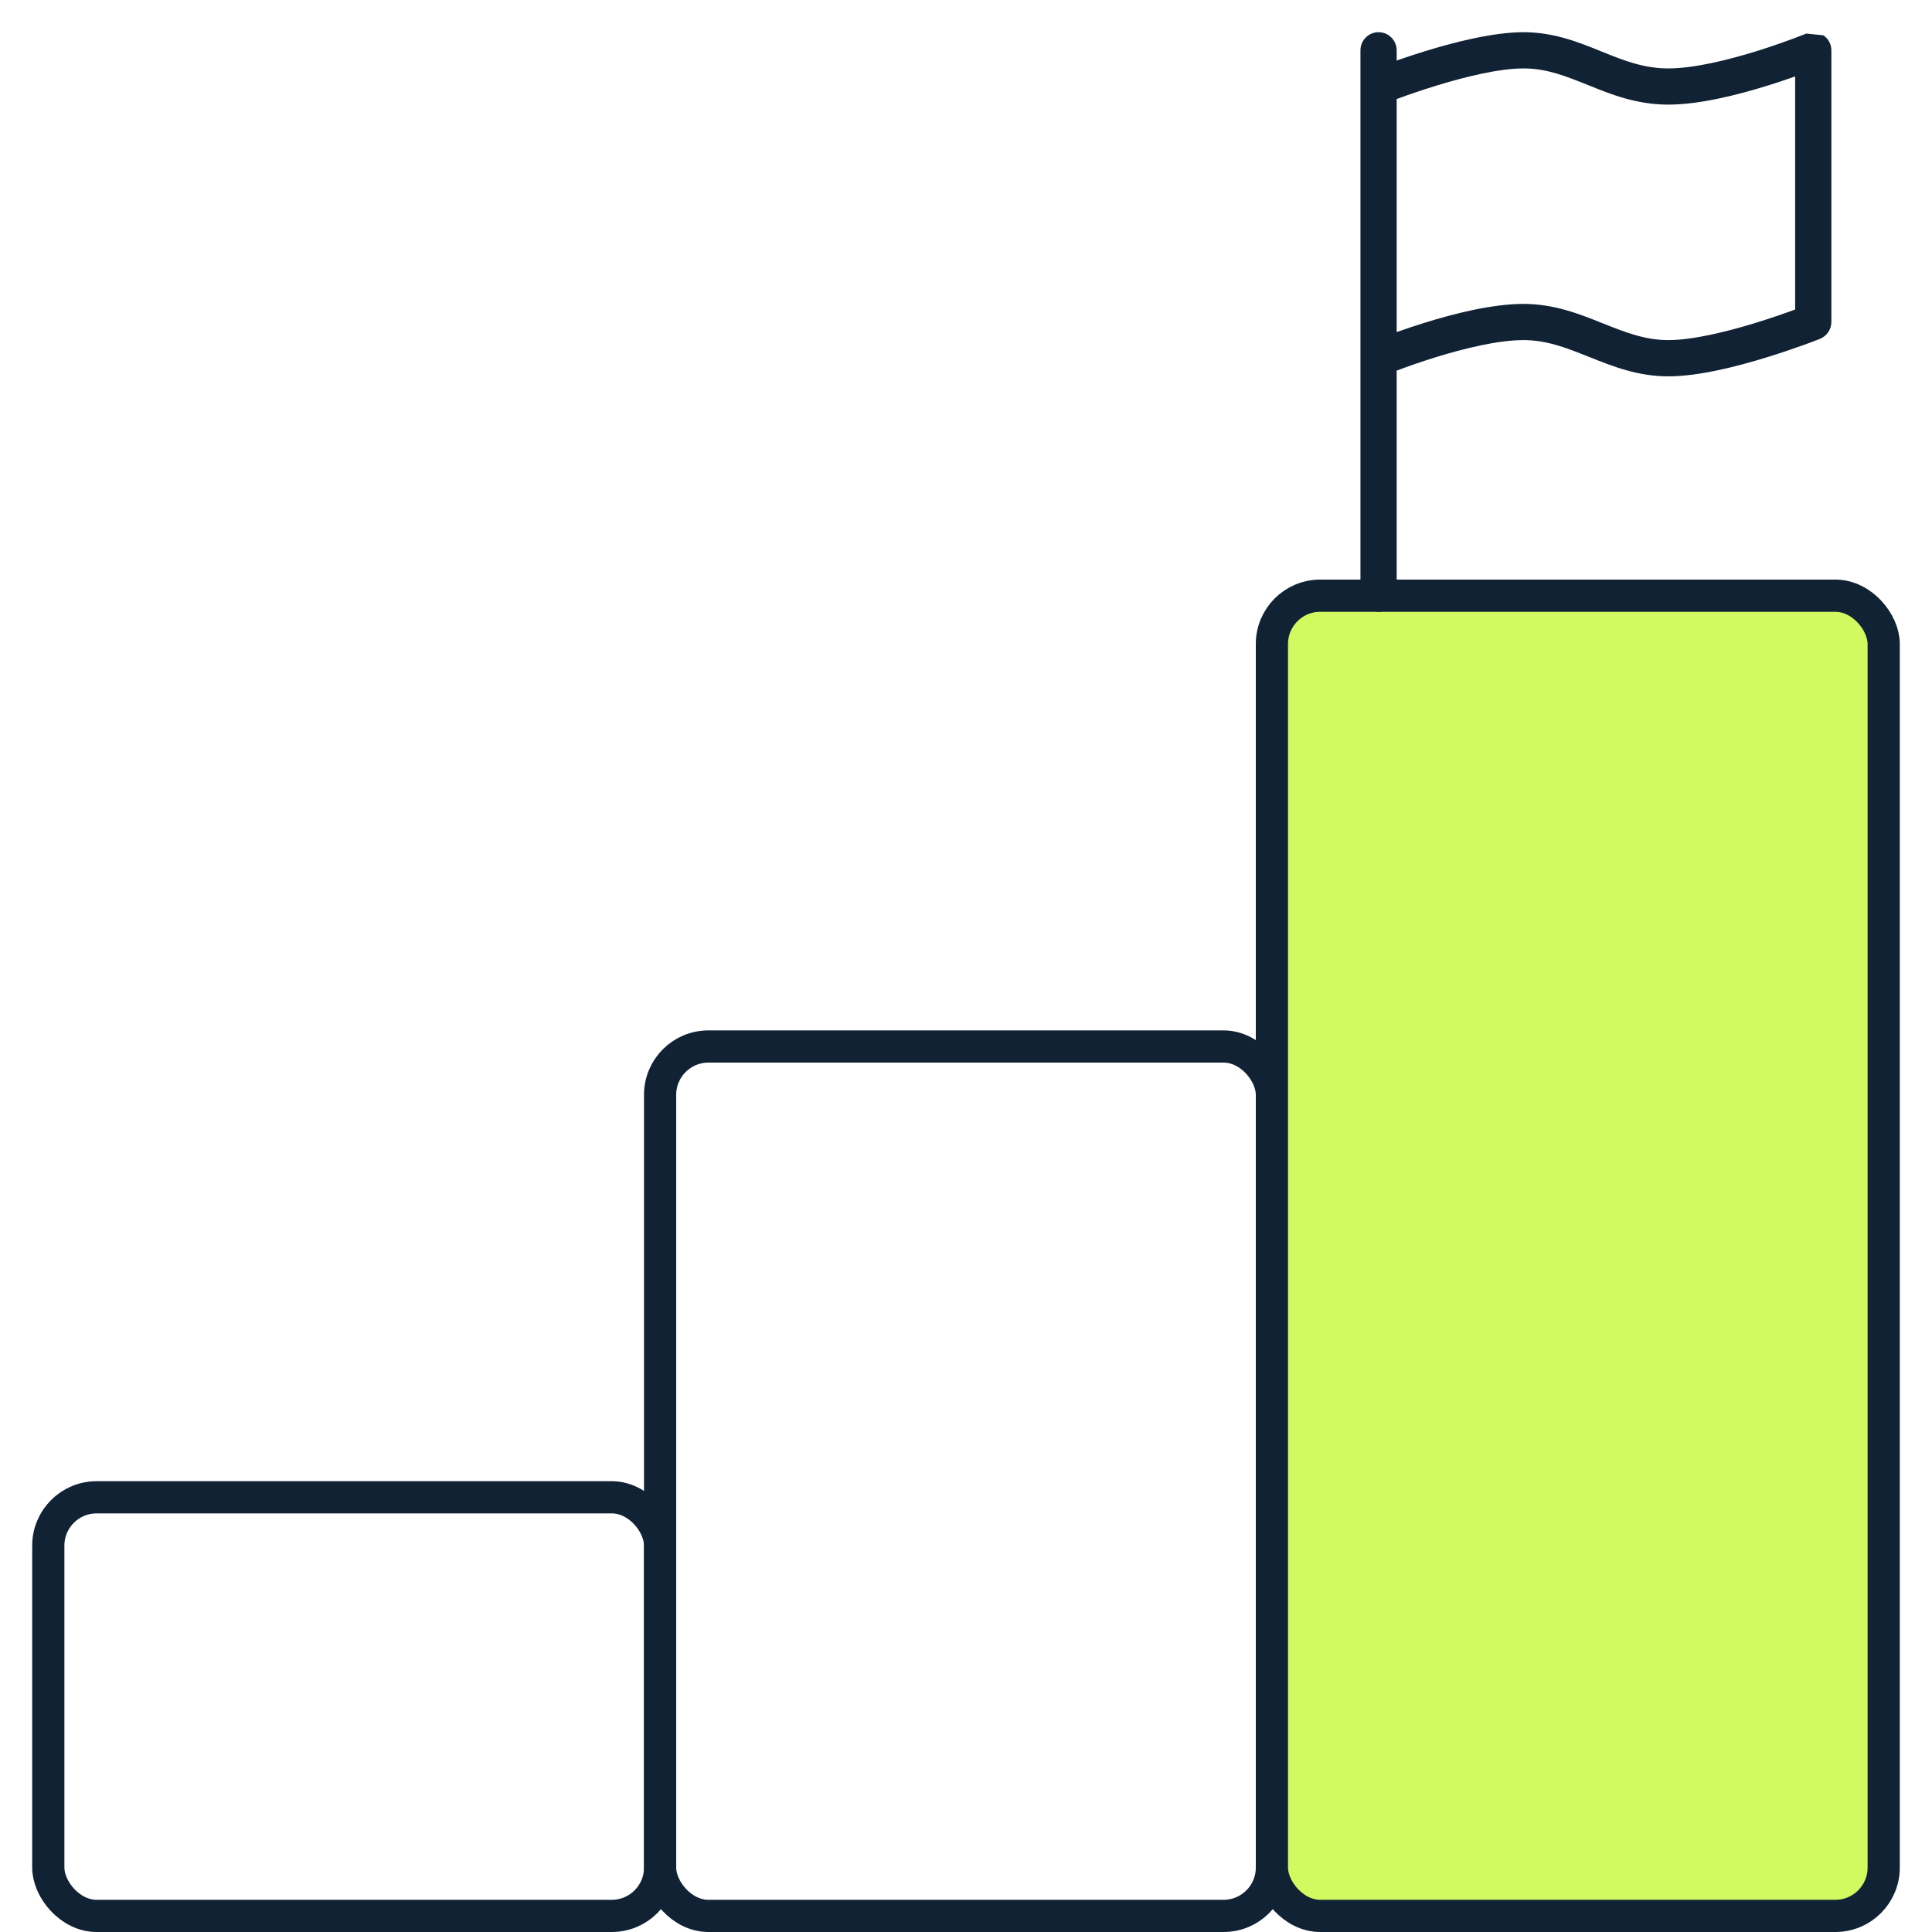 <svg width="60" height="60" viewBox="0 0 60 60" fill="none" xmlns="http://www.w3.org/2000/svg">
<rect x="1.5" y="46.5" width="19" height="13" rx="1.5" stroke="#112235"/>
<rect x="20.5" y="32.5" width="19" height="27" rx="1.5" stroke="#112235"/>
<rect x="39.5" y="18.5" width="19" height="41" rx="1.5" fill="#D1F960" stroke="#112235"/>
<path d="M56.625 1.096C56.702 1.147 56.765 1.216 56.809 1.298C56.852 1.379 56.875 1.47 56.875 1.562V10C56.875 10.112 56.841 10.222 56.778 10.315C56.715 10.408 56.626 10.48 56.522 10.522L56.312 10L56.522 10.522L56.518 10.523L56.512 10.527L56.486 10.537C56.338 10.595 56.189 10.652 56.039 10.705C55.742 10.812 55.329 10.956 54.861 11.099C53.943 11.383 52.747 11.688 51.812 11.688C50.86 11.688 50.071 11.373 49.385 11.097L49.353 11.086C48.64 10.799 48.032 10.562 47.312 10.562C46.525 10.562 45.47 10.821 44.571 11.099C44.168 11.225 43.77 11.361 43.375 11.51V18.438C43.375 18.587 43.316 18.73 43.21 18.835C43.105 18.941 42.962 19 42.812 19C42.663 19 42.52 18.941 42.415 18.835C42.309 18.73 42.25 18.587 42.25 18.438V1.562C42.25 1.413 42.309 1.27 42.415 1.165C42.52 1.059 42.663 1 42.812 1C42.962 1 43.105 1.059 43.21 1.165C43.316 1.27 43.375 1.413 43.375 1.562V1.88C43.629 1.791 43.933 1.688 44.264 1.587C45.182 1.306 46.379 1 47.312 1C48.258 1 49.027 1.312 49.699 1.584L49.747 1.604C50.447 1.887 51.056 2.125 51.812 2.125C52.6 2.125 53.655 1.866 54.554 1.588C55.066 1.428 55.573 1.25 56.072 1.053L56.093 1.045L56.098 1.043H56.099M55.75 2.374C55.502 2.461 55.21 2.562 54.888 2.66C53.977 2.944 52.782 3.249 51.812 3.249C50.816 3.249 50.022 2.927 49.334 2.648L49.325 2.645C48.62 2.361 48.031 2.125 47.312 2.125C46.56 2.125 45.506 2.383 44.596 2.663C44.185 2.789 43.778 2.927 43.375 3.076V10.313C43.623 10.225 43.915 10.125 44.237 10.026C45.148 9.741 46.343 9.438 47.312 9.438C48.265 9.438 49.054 9.752 49.74 10.028L49.772 10.039C50.485 10.326 51.093 10.562 51.812 10.562C52.564 10.562 53.619 10.305 54.529 10.025C54.94 9.898 55.347 9.76 55.75 9.612V2.375V2.374Z" fill="#112235"/>
</svg>
